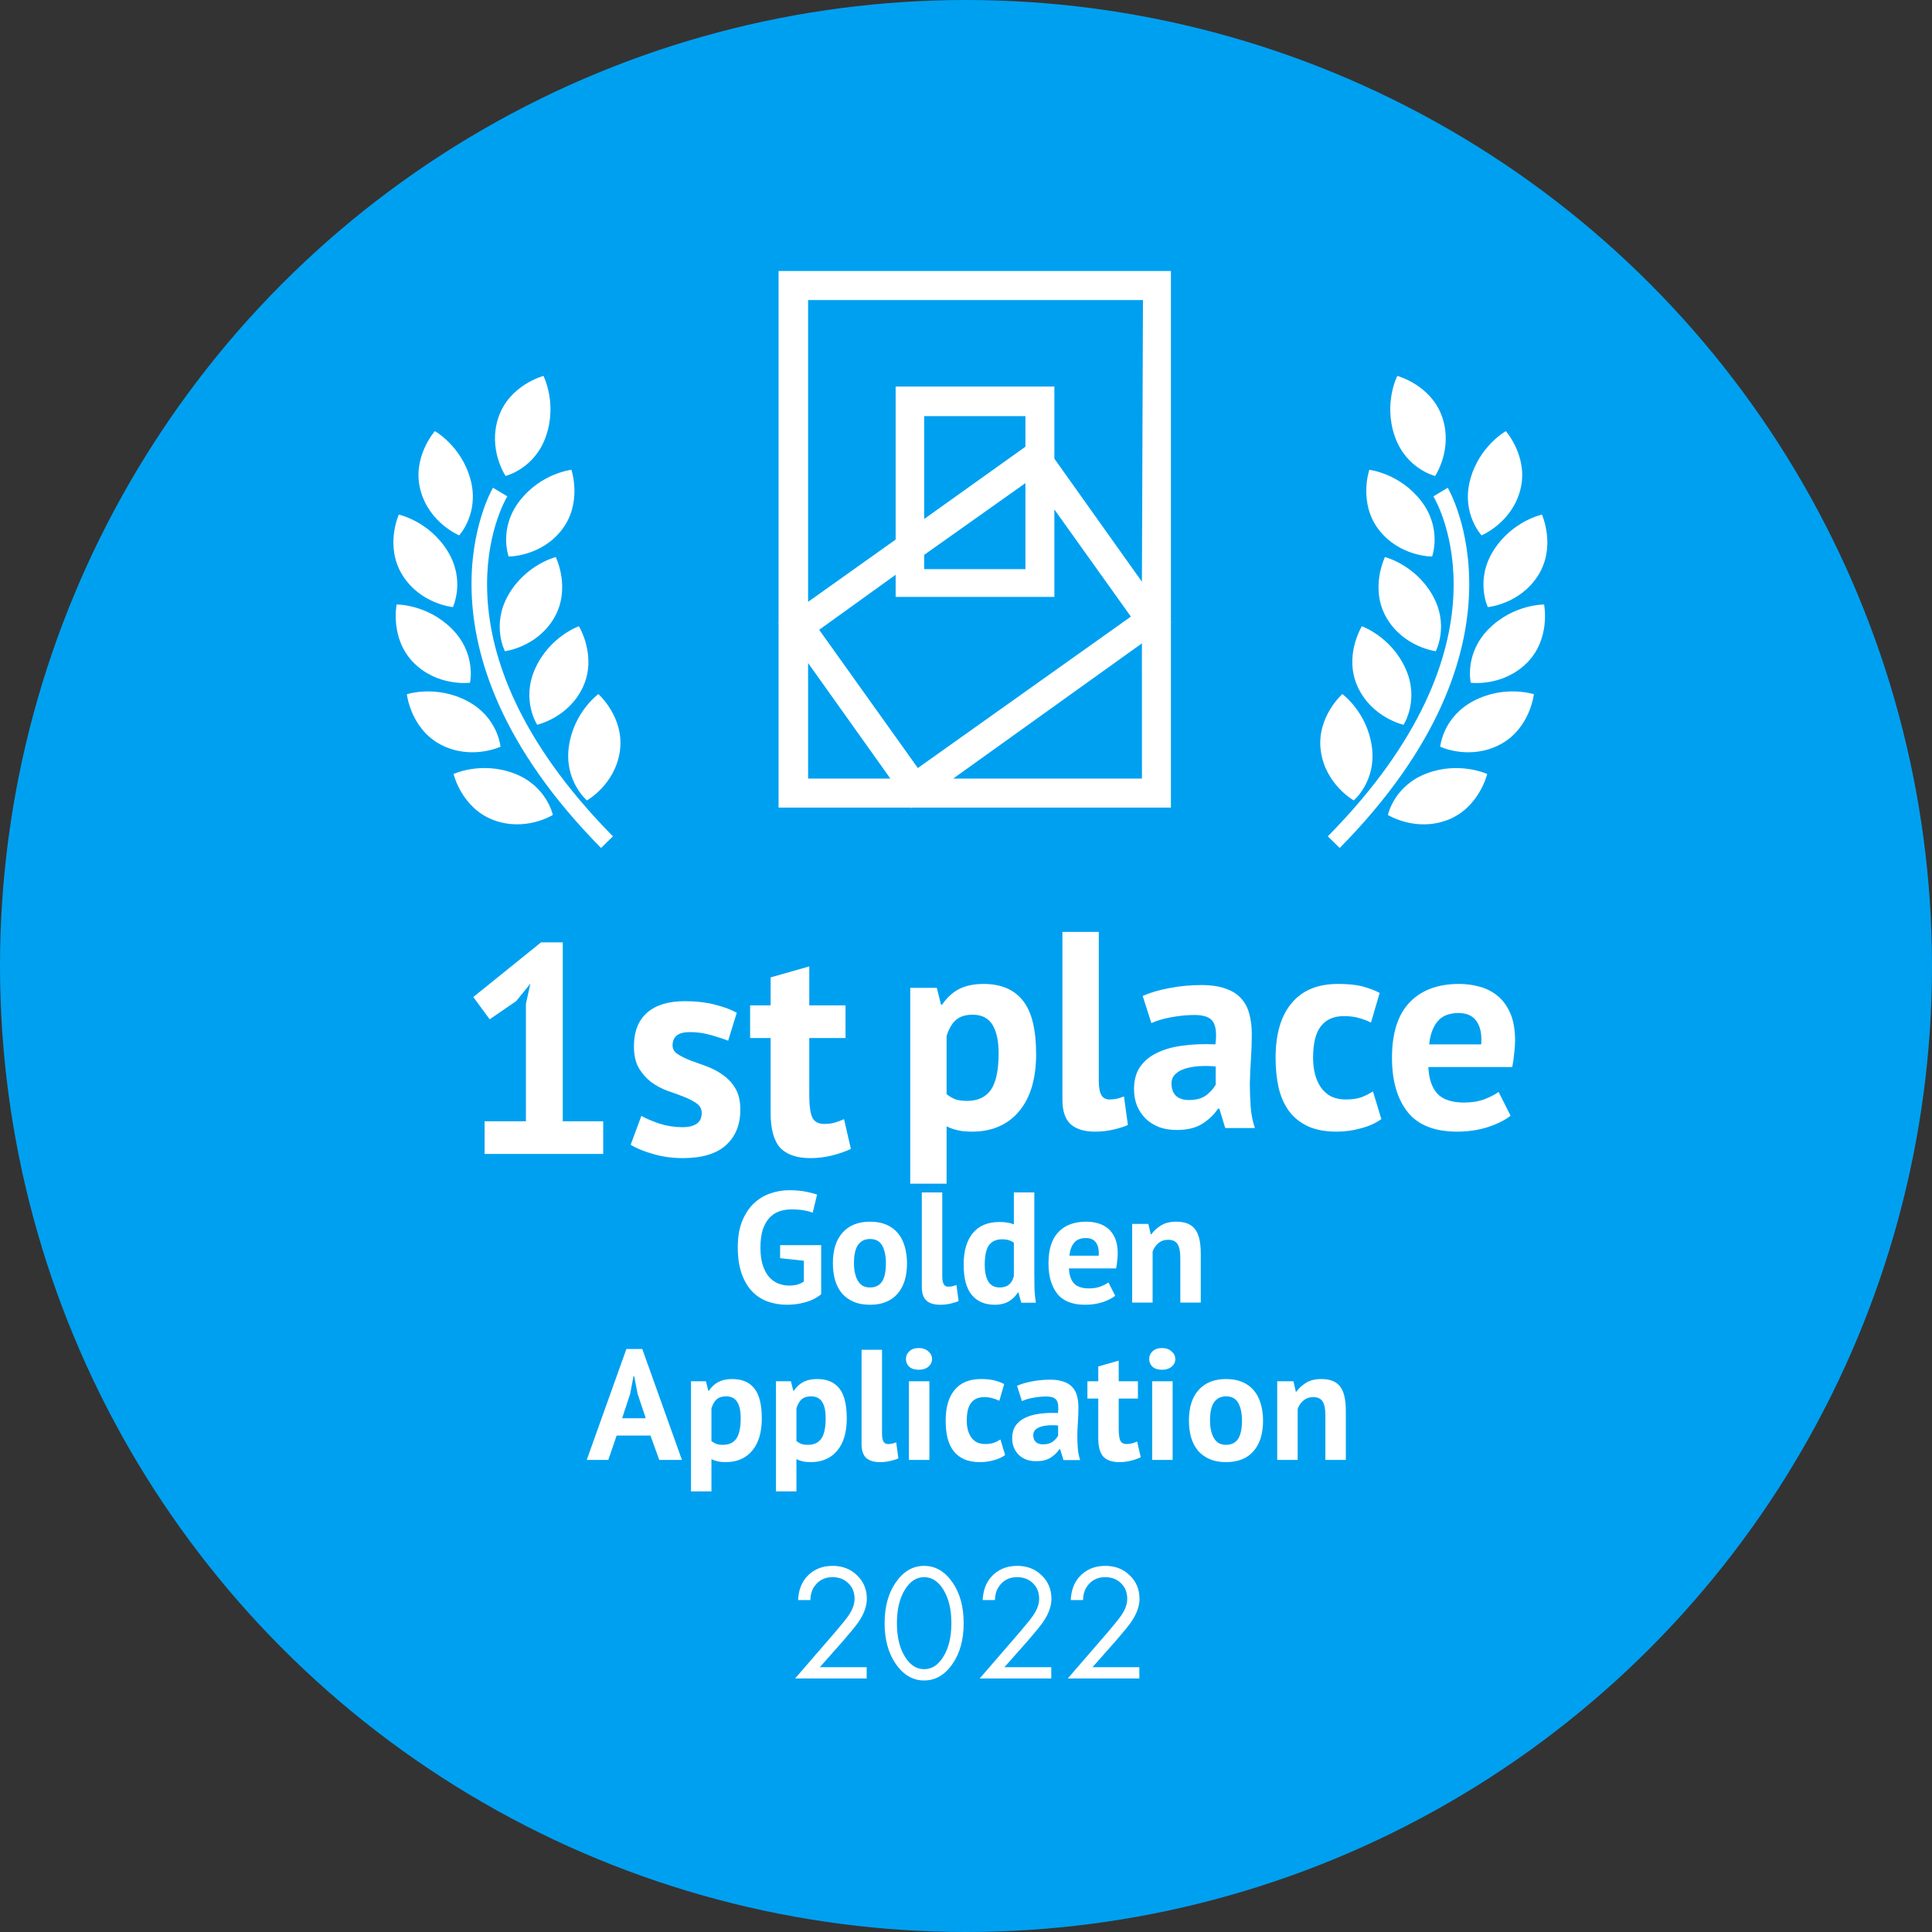 <?xml version="1.0" encoding="UTF-8"?> <svg xmlns="http://www.w3.org/2000/svg" width="221" height="221" viewBox="0 0 221 221" fill="none"><rect x="0" y="0" width="221" height="221" fill="#333333" stroke="none"/> <circle cx="110.5" cy="110.5" r="110.5" fill="#00A0F0"></circle> <path fill-rule="evenodd" clip-rule="evenodd" d="M57.026 47.712C55.769 51.393 57.832 54.442 57.832 54.442C57.832 54.442 61.174 53.647 62.463 49.871C63.755 46.095 62.165 43 62.165 43C62.165 43 58.285 44.028 57.026 47.712ZM48.099 56.076C49.105 59.837 52.525 61.237 52.525 61.237C52.525 61.237 54.859 58.728 53.828 54.87C52.792 51.014 49.744 49.316 49.744 49.316C49.744 49.316 47.09 52.317 48.099 56.076ZM59.445 57.289C56.998 60.448 58.183 63.66 58.183 63.66C58.183 63.66 61.878 63.689 64.264 60.608C66.65 57.529 65.362 53.739 65.362 53.739C65.362 53.739 61.896 54.128 59.445 57.289ZM58.178 68.007C60.191 64.556 63.574 63.722 63.574 63.722C63.574 63.722 65.347 67.312 63.39 70.678C61.43 74.039 57.76 74.492 57.76 74.492C57.76 74.492 56.166 71.458 58.178 68.007ZM66.686 78.577C68.319 75.045 66.218 71.635 66.218 71.635C66.218 71.635 62.926 72.785 61.25 76.406C59.573 80.035 61.444 82.902 61.444 82.902C61.444 82.902 65.051 82.109 66.686 78.577ZM67.138 91.558C67.138 91.558 64.518 89.342 65.072 85.392C65.63 81.44 68.448 79.395 68.448 79.395C68.448 79.395 71.45 82.058 70.909 85.911C70.365 89.762 67.138 91.558 67.138 91.558ZM51.806 69.444C51.806 69.444 48.123 69.112 46.049 65.81C43.973 62.511 45.619 58.864 45.619 58.864C45.619 58.864 49.031 59.593 51.163 62.978C53.29 66.36 51.806 69.444 51.806 69.444ZM47.337 75.828C50.099 78.584 53.763 78.097 53.763 78.097C53.763 78.097 54.519 74.761 51.691 71.933C48.859 69.102 45.37 69.148 45.37 69.148C45.37 69.148 44.58 73.07 47.337 75.828ZM57.253 85.417C57.253 85.417 53.913 86.986 50.446 85.193C46.98 83.392 46.539 79.414 46.539 79.414C46.539 79.414 49.848 78.319 53.408 80.166C56.966 82.008 57.253 85.417 57.253 85.417ZM63.239 93.221C63.239 93.221 62.545 89.87 58.792 88.464C55.038 87.056 51.882 88.535 51.882 88.535C51.882 88.535 52.795 92.431 56.452 93.804C60.113 95.178 63.239 93.221 63.239 93.221ZM58.032 56.778C57.624 57.453 48.326 73.574 70.114 95.668L68.752 97C45.867 73.798 56.288 55.969 56.394 55.791L58.032 56.778ZM159.536 49.873C160.825 53.65 164.162 54.445 164.162 54.445C164.162 54.445 166.23 51.394 164.973 47.714C163.716 44.028 159.836 43 159.836 43C159.836 43 158.244 46.097 159.536 49.873ZM168.172 54.875C167.138 58.731 169.474 61.239 169.474 61.239C169.474 61.239 172.894 59.84 173.895 56.079C174.904 52.317 172.253 49.319 172.253 49.319C172.253 49.319 169.202 51.017 168.172 54.875ZM157.733 60.611C160.121 63.69 163.816 63.663 163.816 63.663C163.816 63.663 165.001 60.451 162.553 57.29C160.101 54.131 156.634 53.741 156.634 53.741C156.634 53.741 155.347 57.532 157.733 60.611ZM163.821 68.007C165.833 71.459 164.239 74.492 164.239 74.492C164.239 74.492 160.569 74.04 158.607 70.679C156.652 67.313 158.422 63.722 158.422 63.722C158.422 63.722 161.808 64.558 163.821 68.007ZM160.749 76.414C159.07 72.786 155.781 71.637 155.781 71.637C155.781 71.637 153.677 75.048 155.313 78.58C156.948 82.112 160.552 82.907 160.552 82.907C160.552 82.907 162.426 80.04 160.749 76.414ZM154.856 91.558C154.856 91.558 151.632 89.765 151.088 85.911C150.546 82.058 153.55 79.392 153.55 79.392C153.55 79.392 156.364 81.438 156.924 85.392C157.482 89.347 154.856 91.558 154.856 91.558ZM170.193 69.447C170.193 69.447 168.709 66.362 170.834 62.98C172.966 59.596 176.38 58.866 176.38 58.866C176.38 58.866 178.028 62.514 175.95 65.813C173.873 69.114 170.193 69.447 170.193 69.447ZM170.307 71.931C167.478 74.764 168.237 78.1 168.237 78.1C168.237 78.1 171.9 78.584 174.66 75.828C177.419 73.073 176.628 69.148 176.628 69.148C176.628 69.148 173.139 69.103 170.307 71.931ZM164.744 85.419C164.744 85.419 165.033 82.009 168.591 80.164C172.153 78.317 175.459 79.412 175.459 79.412C175.459 79.412 175.019 83.39 171.552 85.188C168.084 86.989 164.744 85.419 164.744 85.419ZM170.117 88.538C170.117 88.538 166.959 87.061 163.205 88.467C159.454 89.875 158.763 93.223 158.763 93.223C158.763 93.223 161.889 95.18 165.548 93.811C169.206 92.431 170.117 88.538 170.117 88.538ZM163.965 56.781L165.607 55.794C165.713 55.972 176.134 73.801 153.247 97L151.887 95.668C173.671 73.58 164.372 57.453 163.965 56.781Z" fill="white"></path> <path d="M104.121 113H107.161L107.641 114.92H107.769C108.323 114.109 108.974 113.512 109.721 113.128C110.489 112.744 111.417 112.552 112.505 112.552C114.51 112.552 116.014 113.192 117.017 114.472C118.019 115.731 118.521 117.768 118.521 120.584C118.521 121.949 118.361 123.187 118.041 124.296C117.721 125.384 117.241 126.312 116.601 127.08C115.982 127.848 115.214 128.435 114.297 128.84C113.401 129.245 112.366 129.448 111.193 129.448C110.531 129.448 109.987 129.395 109.561 129.288C109.134 129.203 108.707 129.053 108.281 128.84V135.4H104.121V113ZM111.257 116.072C110.446 116.072 109.806 116.275 109.337 116.68C108.889 117.085 108.537 117.693 108.281 118.504V125.16C108.579 125.395 108.899 125.587 109.241 125.736C109.603 125.864 110.073 125.928 110.649 125.928C111.843 125.928 112.739 125.512 113.337 124.68C113.934 123.827 114.233 122.429 114.233 120.488C114.233 119.08 113.998 117.992 113.529 117.224C113.059 116.456 112.302 116.072 111.257 116.072ZM125.69 123.624C125.69 124.371 125.786 124.915 125.978 125.256C126.17 125.597 126.479 125.768 126.906 125.768C127.162 125.768 127.407 125.747 127.642 125.704C127.898 125.661 128.207 125.565 128.57 125.416L129.018 128.68C128.677 128.851 128.154 129.021 127.45 129.192C126.746 129.363 126.021 129.448 125.274 129.448C124.058 129.448 123.13 129.171 122.49 128.616C121.85 128.04 121.53 127.101 121.53 125.8V106.6H125.69V123.624ZM130.712 113.928C131.566 113.544 132.579 113.245 133.752 113.032C134.926 112.797 136.152 112.68 137.432 112.68C138.542 112.68 139.47 112.819 140.216 113.096C140.963 113.352 141.55 113.725 141.976 114.216C142.424 114.707 142.734 115.293 142.904 115.976C143.096 116.659 143.192 117.427 143.192 118.28C143.192 119.219 143.16 120.168 143.096 121.128C143.032 122.067 142.99 122.995 142.968 123.912C142.968 124.829 143 125.725 143.064 126.6C143.128 127.453 143.288 128.264 143.544 129.032H140.152L139.48 126.824H139.32C138.894 127.485 138.296 128.061 137.528 128.552C136.782 129.021 135.811 129.256 134.616 129.256C133.87 129.256 133.198 129.149 132.6 128.936C132.003 128.701 131.491 128.381 131.064 127.976C130.638 127.549 130.307 127.059 130.072 126.504C129.838 125.928 129.72 125.288 129.72 124.584C129.72 123.603 129.934 122.781 130.36 122.12C130.808 121.437 131.438 120.893 132.248 120.488C133.08 120.061 134.062 119.773 135.192 119.624C136.344 119.453 137.624 119.4 139.032 119.464C139.182 118.269 139.096 117.416 138.776 116.904C138.456 116.371 137.742 116.104 136.632 116.104C135.8 116.104 134.915 116.189 133.976 116.36C133.059 116.531 132.302 116.755 131.704 117.032L130.712 113.928ZM135.992 125.832C136.824 125.832 137.486 125.651 137.976 125.288C138.467 124.904 138.83 124.499 139.064 124.072V121.992C138.403 121.928 137.763 121.917 137.144 121.96C136.547 122.003 136.014 122.099 135.544 122.248C135.075 122.397 134.702 122.611 134.424 122.888C134.147 123.165 134.008 123.517 134.008 123.944C134.008 124.541 134.179 125.011 134.52 125.352C134.883 125.672 135.374 125.832 135.992 125.832ZM158.011 128.008C157.371 128.477 156.593 128.829 155.675 129.064C154.779 129.32 153.851 129.448 152.891 129.448C151.611 129.448 150.523 129.245 149.627 128.84C148.753 128.435 148.038 127.869 147.483 127.144C146.929 126.397 146.523 125.501 146.267 124.456C146.033 123.411 145.915 122.259 145.915 121C145.915 118.291 146.523 116.211 147.739 114.76C148.955 113.288 150.726 112.552 153.051 112.552C154.225 112.552 155.163 112.648 155.867 112.84C156.593 113.032 157.243 113.277 157.819 113.576L156.827 116.968C156.337 116.733 155.846 116.552 155.355 116.424C154.886 116.296 154.342 116.232 153.723 116.232C152.571 116.232 151.697 116.616 151.099 117.384C150.502 118.131 150.203 119.336 150.203 121C150.203 121.683 150.278 122.312 150.427 122.888C150.577 123.464 150.801 123.965 151.099 124.392C151.398 124.819 151.782 125.16 152.251 125.416C152.742 125.651 153.307 125.768 153.947 125.768C154.651 125.768 155.249 125.683 155.739 125.512C156.23 125.32 156.667 125.096 157.051 124.84L158.011 128.008ZM172.796 127.624C172.156 128.136 171.281 128.573 170.172 128.936C169.084 129.277 167.921 129.448 166.684 129.448C164.103 129.448 162.215 128.701 161.02 127.208C159.825 125.693 159.228 123.624 159.228 121C159.228 118.184 159.9 116.072 161.244 114.664C162.588 113.256 164.476 112.552 166.908 112.552C167.719 112.552 168.508 112.659 169.276 112.872C170.044 113.085 170.727 113.437 171.324 113.928C171.921 114.419 172.401 115.08 172.764 115.912C173.127 116.744 173.308 117.779 173.308 119.016C173.308 119.464 173.276 119.944 173.212 120.456C173.169 120.968 173.095 121.501 172.988 122.056H163.388C163.452 123.4 163.793 124.413 164.412 125.096C165.052 125.779 166.076 126.12 167.484 126.12C168.359 126.12 169.137 125.992 169.82 125.736C170.524 125.459 171.057 125.181 171.42 124.904L172.796 127.624ZM166.844 115.88C165.756 115.88 164.945 116.211 164.412 116.872C163.9 117.512 163.591 118.376 163.484 119.464H169.436C169.521 118.312 169.34 117.427 168.892 116.808C168.465 116.189 167.783 115.88 166.844 115.88Z" fill="white"></path> <path d="M89.236 142.43H93.934V148.046C93.43 148.466 92.824 148.772 92.116 148.964C91.42 149.156 90.73 149.252 90.046 149.252C89.242 149.252 88.492 149.126 87.796 148.874C87.112 148.622 86.518 148.232 86.014 147.704C85.51 147.164 85.114 146.48 84.826 145.652C84.538 144.824 84.394 143.84 84.394 142.7C84.394 141.512 84.562 140.504 84.898 139.676C85.246 138.836 85.696 138.158 86.248 137.642C86.812 137.114 87.442 136.736 88.138 136.508C88.834 136.268 89.542 136.148 90.262 136.148C90.982 136.148 91.612 136.202 92.152 136.31C92.704 136.418 93.142 136.532 93.466 136.652L92.962 138.722C92.662 138.602 92.326 138.512 91.954 138.452C91.582 138.38 91.108 138.344 90.532 138.344C90.016 138.344 89.542 138.422 89.11 138.578C88.678 138.734 88.3 138.992 87.976 139.352C87.664 139.7 87.418 140.15 87.238 140.702C87.07 141.254 86.986 141.926 86.986 142.718C86.986 143.474 87.07 144.128 87.238 144.68C87.406 145.22 87.64 145.67 87.94 146.03C88.24 146.378 88.588 146.636 88.984 146.804C89.392 146.972 89.824 147.056 90.28 147.056C90.592 147.056 90.898 147.02 91.198 146.948C91.498 146.864 91.75 146.744 91.954 146.588V144.212L89.236 143.924V142.43ZM95.273 144.5C95.273 142.976 95.645 141.806 96.389 140.99C97.133 140.162 98.177 139.748 99.521 139.748C100.241 139.748 100.865 139.862 101.393 140.09C101.921 140.318 102.359 140.642 102.707 141.062C103.055 141.47 103.313 141.968 103.481 142.556C103.661 143.144 103.751 143.792 103.751 144.5C103.751 146.024 103.379 147.2 102.635 148.028C101.903 148.844 100.865 149.252 99.521 149.252C98.801 149.252 98.177 149.138 97.649 148.91C97.121 148.682 96.677 148.364 96.317 147.956C95.969 147.536 95.705 147.032 95.525 146.444C95.357 145.856 95.273 145.208 95.273 144.5ZM97.685 144.5C97.685 144.896 97.721 145.262 97.793 145.598C97.865 145.934 97.973 146.228 98.117 146.48C98.261 146.732 98.447 146.93 98.675 147.074C98.915 147.206 99.197 147.272 99.521 147.272C100.133 147.272 100.589 147.05 100.889 146.606C101.189 146.162 101.339 145.46 101.339 144.5C101.339 143.672 101.201 143.006 100.925 142.502C100.649 141.986 100.181 141.728 99.521 141.728C98.945 141.728 98.495 141.944 98.171 142.376C97.847 142.808 97.685 143.516 97.685 144.5ZM107.785 145.976C107.785 146.396 107.839 146.702 107.947 146.894C108.055 147.086 108.229 147.182 108.469 147.182C108.613 147.182 108.751 147.17 108.883 147.146C109.027 147.122 109.201 147.068 109.405 146.984L109.657 148.82C109.465 148.916 109.171 149.012 108.775 149.108C108.379 149.204 107.971 149.252 107.551 149.252C106.867 149.252 106.345 149.096 105.985 148.784C105.625 148.46 105.445 147.932 105.445 147.2V136.4H107.785V145.976ZM118.314 145.832C118.314 146.336 118.32 146.84 118.332 147.344C118.344 147.848 118.398 148.406 118.494 149.018H116.82L116.496 147.848H116.424C116.184 148.268 115.836 148.61 115.38 148.874C114.936 149.126 114.408 149.252 113.796 149.252C112.668 149.252 111.792 148.88 111.168 148.136C110.544 147.392 110.232 146.228 110.232 144.644C110.232 143.108 110.58 141.914 111.276 141.062C111.972 140.21 112.992 139.784 114.336 139.784C114.708 139.784 115.014 139.808 115.254 139.856C115.494 139.892 115.734 139.958 115.974 140.054V136.4H118.314V145.832ZM114.336 147.272C114.792 147.272 115.152 147.164 115.416 146.948C115.68 146.72 115.866 146.396 115.974 145.976V142.16C115.806 142.028 115.62 141.932 115.416 141.872C115.212 141.8 114.948 141.764 114.624 141.764C113.964 141.764 113.466 141.986 113.13 142.43C112.806 142.874 112.644 143.636 112.644 144.716C112.644 145.484 112.776 146.102 113.04 146.57C113.316 147.038 113.748 147.272 114.336 147.272ZM127.567 148.226C127.207 148.514 126.715 148.76 126.091 148.964C125.479 149.156 124.825 149.252 124.129 149.252C122.677 149.252 121.615 148.832 120.943 147.992C120.271 147.14 119.935 145.976 119.935 144.5C119.935 142.916 120.313 141.728 121.069 140.936C121.825 140.144 122.887 139.748 124.255 139.748C124.711 139.748 125.155 139.808 125.587 139.928C126.019 140.048 126.403 140.246 126.739 140.522C127.075 140.798 127.345 141.17 127.549 141.638C127.753 142.106 127.855 142.688 127.855 143.384C127.855 143.636 127.837 143.906 127.801 144.194C127.777 144.482 127.735 144.782 127.675 145.094H122.275C122.311 145.85 122.503 146.42 122.851 146.804C123.211 147.188 123.787 147.38 124.579 147.38C125.071 147.38 125.509 147.308 125.893 147.164C126.289 147.008 126.589 146.852 126.793 146.696L127.567 148.226ZM124.219 141.62C123.607 141.62 123.151 141.806 122.851 142.178C122.563 142.538 122.389 143.024 122.329 143.636H125.677C125.725 142.988 125.623 142.49 125.371 142.142C125.131 141.794 124.747 141.62 124.219 141.62ZM135.015 149V143.888C135.015 143.156 134.907 142.628 134.691 142.304C134.487 141.98 134.133 141.818 133.629 141.818C133.185 141.818 132.807 141.95 132.495 142.214C132.195 142.466 131.979 142.784 131.847 143.168V149H129.507V140H131.361L131.631 141.188H131.703C131.979 140.804 132.345 140.468 132.801 140.18C133.257 139.892 133.845 139.748 134.565 139.748C135.009 139.748 135.405 139.808 135.753 139.928C136.101 140.048 136.395 140.246 136.635 140.522C136.875 140.798 137.055 141.176 137.175 141.656C137.295 142.124 137.355 142.706 137.355 143.402V149H135.015ZM74.406 164.21H70.536L69.582 167H67.116L71.652 154.31H73.47L78.006 167H75.414L74.406 164.21ZM71.166 162.23H73.866L72.93 159.422L72.552 157.442H72.462L72.084 159.44L71.166 162.23ZM79.041 158H80.751L81.021 159.08H81.093C81.405 158.624 81.771 158.288 82.191 158.072C82.623 157.856 83.145 157.748 83.757 157.748C84.885 157.748 85.731 158.108 86.295 158.828C86.859 159.536 87.141 160.682 87.141 162.266C87.141 163.034 87.051 163.73 86.871 164.354C86.691 164.966 86.421 165.488 86.061 165.92C85.713 166.352 85.281 166.682 84.765 166.91C84.261 167.138 83.679 167.252 83.019 167.252C82.647 167.252 82.341 167.222 82.101 167.162C81.861 167.114 81.621 167.03 81.381 166.91V170.6H79.041V158ZM83.055 159.728C82.599 159.728 82.239 159.842 81.975 160.07C81.723 160.298 81.525 160.64 81.381 161.096V164.84C81.549 164.972 81.729 165.08 81.921 165.164C82.125 165.236 82.389 165.272 82.713 165.272C83.385 165.272 83.889 165.038 84.225 164.57C84.561 164.09 84.729 163.304 84.729 162.212C84.729 161.42 84.597 160.808 84.333 160.376C84.069 159.944 83.643 159.728 83.055 159.728ZM88.761 158H90.471L90.741 159.08H90.813C91.125 158.624 91.491 158.288 91.911 158.072C92.343 157.856 92.865 157.748 93.477 157.748C94.605 157.748 95.451 158.108 96.015 158.828C96.579 159.536 96.861 160.682 96.861 162.266C96.861 163.034 96.771 163.73 96.591 164.354C96.411 164.966 96.141 165.488 95.781 165.92C95.433 166.352 95.001 166.682 94.485 166.91C93.981 167.138 93.399 167.252 92.739 167.252C92.367 167.252 92.061 167.222 91.821 167.162C91.581 167.114 91.341 167.03 91.101 166.91V170.6H88.761V158ZM92.775 159.728C92.319 159.728 91.959 159.842 91.695 160.07C91.443 160.298 91.245 160.64 91.101 161.096V164.84C91.269 164.972 91.449 165.08 91.641 165.164C91.845 165.236 92.109 165.272 92.433 165.272C93.105 165.272 93.609 165.038 93.945 164.57C94.281 164.09 94.449 163.304 94.449 162.212C94.449 161.42 94.317 160.808 94.053 160.376C93.789 159.944 93.363 159.728 92.775 159.728ZM100.894 163.976C100.894 164.396 100.948 164.702 101.056 164.894C101.164 165.086 101.338 165.182 101.578 165.182C101.722 165.182 101.86 165.17 101.992 165.146C102.136 165.122 102.31 165.068 102.514 164.984L102.766 166.82C102.574 166.916 102.28 167.012 101.884 167.108C101.488 167.204 101.08 167.252 100.66 167.252C99.976 167.252 99.454 167.096 99.094 166.784C98.734 166.46 98.554 165.932 98.554 165.2V154.4H100.894V163.976ZM103.971 158H106.311V167H103.971V158ZM103.629 155.462C103.629 155.114 103.755 154.82 104.007 154.58C104.271 154.328 104.631 154.202 105.087 154.202C105.543 154.202 105.909 154.328 106.185 154.58C106.473 154.82 106.617 155.114 106.617 155.462C106.617 155.81 106.473 156.104 106.185 156.344C105.909 156.572 105.543 156.686 105.087 156.686C104.631 156.686 104.271 156.572 104.007 156.344C103.755 156.104 103.629 155.81 103.629 155.462ZM114.979 166.442C114.619 166.706 114.181 166.904 113.665 167.036C113.161 167.18 112.639 167.252 112.099 167.252C111.379 167.252 110.767 167.138 110.263 166.91C109.771 166.682 109.369 166.364 109.057 165.956C108.745 165.536 108.517 165.032 108.373 164.444C108.241 163.856 108.175 163.208 108.175 162.5C108.175 160.976 108.517 159.806 109.201 158.99C109.885 158.162 110.881 157.748 112.189 157.748C112.849 157.748 113.377 157.802 113.773 157.91C114.181 158.018 114.547 158.156 114.871 158.324L114.313 160.232C114.037 160.1 113.761 159.998 113.485 159.926C113.221 159.854 112.915 159.818 112.567 159.818C111.919 159.818 111.427 160.034 111.091 160.466C110.755 160.886 110.587 161.564 110.587 162.5C110.587 162.884 110.629 163.238 110.713 163.562C110.797 163.886 110.923 164.168 111.091 164.408C111.259 164.648 111.475 164.84 111.739 164.984C112.015 165.116 112.333 165.182 112.693 165.182C113.089 165.182 113.425 165.134 113.701 165.038C113.977 164.93 114.223 164.804 114.439 164.66L114.979 166.442ZM116.34 158.522C116.82 158.306 117.39 158.138 118.05 158.018C118.71 157.886 119.4 157.82 120.12 157.82C120.744 157.82 121.266 157.898 121.686 158.054C122.106 158.198 122.436 158.408 122.676 158.684C122.928 158.96 123.102 159.29 123.198 159.674C123.306 160.058 123.36 160.49 123.36 160.97C123.36 161.498 123.342 162.032 123.306 162.572C123.27 163.1 123.246 163.622 123.234 164.138C123.234 164.654 123.252 165.158 123.288 165.65C123.324 166.13 123.414 166.586 123.558 167.018H121.65L121.272 165.776H121.182C120.942 166.148 120.606 166.472 120.174 166.748C119.754 167.012 119.208 167.144 118.536 167.144C118.116 167.144 117.738 167.084 117.402 166.964C117.066 166.832 116.778 166.652 116.538 166.424C116.298 166.184 116.112 165.908 115.98 165.596C115.848 165.272 115.782 164.912 115.782 164.516C115.782 163.964 115.902 163.502 116.142 163.13C116.394 162.746 116.748 162.44 117.204 162.212C117.672 161.972 118.224 161.81 118.86 161.726C119.508 161.63 120.228 161.6 121.02 161.636C121.104 160.964 121.056 160.484 120.876 160.196C120.696 159.896 120.294 159.746 119.67 159.746C119.202 159.746 118.704 159.794 118.176 159.89C117.66 159.986 117.234 160.112 116.898 160.268L116.34 158.522ZM119.31 165.218C119.778 165.218 120.15 165.116 120.426 164.912C120.702 164.696 120.906 164.468 121.038 164.228V163.058C120.666 163.022 120.306 163.016 119.958 163.04C119.622 163.064 119.322 163.118 119.058 163.202C118.794 163.286 118.584 163.406 118.428 163.562C118.272 163.718 118.194 163.916 118.194 164.156C118.194 164.492 118.29 164.756 118.482 164.948C118.686 165.128 118.962 165.218 119.31 165.218ZM124.388 158H125.63V156.308L127.97 155.642V158H130.166V159.98H127.97V163.436C127.97 164.06 128.03 164.51 128.15 164.786C128.282 165.05 128.522 165.182 128.87 165.182C129.11 165.182 129.314 165.158 129.482 165.11C129.662 165.062 129.86 164.99 130.076 164.894L130.49 166.694C130.166 166.85 129.788 166.982 129.356 167.09C128.924 167.198 128.486 167.252 128.042 167.252C127.214 167.252 126.602 167.042 126.206 166.622C125.822 166.19 125.63 165.488 125.63 164.516V159.98H124.388V158ZM131.797 158H134.137V167H131.797V158ZM131.455 155.462C131.455 155.114 131.581 154.82 131.833 154.58C132.097 154.328 132.457 154.202 132.913 154.202C133.369 154.202 133.735 154.328 134.011 154.58C134.299 154.82 134.443 155.114 134.443 155.462C134.443 155.81 134.299 156.104 134.011 156.344C133.735 156.572 133.369 156.686 132.913 156.686C132.457 156.686 132.097 156.572 131.833 156.344C131.581 156.104 131.455 155.81 131.455 155.462ZM136.001 162.5C136.001 160.976 136.373 159.806 137.117 158.99C137.861 158.162 138.905 157.748 140.249 157.748C140.969 157.748 141.593 157.862 142.121 158.09C142.649 158.318 143.087 158.642 143.435 159.062C143.783 159.47 144.041 159.968 144.209 160.556C144.389 161.144 144.479 161.792 144.479 162.5C144.479 164.024 144.107 165.2 143.363 166.028C142.631 166.844 141.593 167.252 140.249 167.252C139.529 167.252 138.905 167.138 138.377 166.91C137.849 166.682 137.405 166.364 137.045 165.956C136.697 165.536 136.433 165.032 136.253 164.444C136.085 163.856 136.001 163.208 136.001 162.5ZM138.413 162.5C138.413 162.896 138.449 163.262 138.521 163.598C138.593 163.934 138.701 164.228 138.845 164.48C138.989 164.732 139.175 164.93 139.403 165.074C139.643 165.206 139.925 165.272 140.249 165.272C140.861 165.272 141.317 165.05 141.617 164.606C141.917 164.162 142.067 163.46 142.067 162.5C142.067 161.672 141.929 161.006 141.653 160.502C141.377 159.986 140.909 159.728 140.249 159.728C139.673 159.728 139.223 159.944 138.899 160.376C138.575 160.808 138.413 161.516 138.413 162.5ZM151.609 167V161.888C151.609 161.156 151.501 160.628 151.285 160.304C151.081 159.98 150.727 159.818 150.223 159.818C149.779 159.818 149.401 159.95 149.089 160.214C148.789 160.466 148.573 160.784 148.441 161.168V167H146.101V158H147.955L148.225 159.188H148.297C148.573 158.804 148.939 158.468 149.395 158.18C149.851 157.892 150.439 157.748 151.159 157.748C151.603 157.748 151.999 157.808 152.347 157.928C152.695 158.048 152.989 158.246 153.229 158.522C153.469 158.798 153.649 159.176 153.769 159.656C153.889 160.124 153.949 160.706 153.949 161.402V167H151.609Z" fill="white"></path> <path d="M133.94 31H89.06V71.257H89L89.06 71.318V92.382H104.201L104.261 92.442L104.322 92.382H133.94V71.179H134L133.94 71.119V31ZM92.438 89.062V75.844L101.848 89.062H92.438ZM93.705 72.042L102.452 65.747V68.282H120.609V58.281L129.361 70.533L104.991 87.855L93.705 72.042ZM117.297 55.263V65.101H105.715V63.471L117.297 55.263ZM105.715 59.367V47.598H117.297V51.099L105.715 59.367ZM130.628 89.062H109.033L130.622 73.593L130.628 89.062ZM130.628 66.55L120.609 52.469V44.218H102.452V61.721L92.438 68.843V34.32H130.743L130.622 66.55H130.628Z" fill="white"></path> <path d="M55.434 128.26H60.16V114.83L60.67 112.518L59.038 114.524L56.012 116.598L54.142 114.048L61.894 107.792H64.376V128.26H69V132H55.434V128.26ZM80.267 127.308C80.267 126.855 80.074 126.492 79.689 126.22C79.304 125.948 78.828 125.699 78.261 125.472C77.694 125.245 77.071 125.019 76.391 124.792C75.711 124.543 75.088 124.214 74.521 123.806C73.954 123.375 73.478 122.843 73.093 122.208C72.708 121.551 72.515 120.712 72.515 119.692C72.515 118.015 73.014 116.734 74.011 115.85C75.008 114.966 76.448 114.524 78.329 114.524C79.621 114.524 80.788 114.66 81.831 114.932C82.874 115.204 83.69 115.51 84.279 115.85L83.293 119.046C82.772 118.842 82.114 118.627 81.321 118.4C80.528 118.173 79.723 118.06 78.907 118.06C77.592 118.06 76.935 118.57 76.935 119.59C76.935 119.998 77.128 120.327 77.513 120.576C77.898 120.825 78.374 121.063 78.941 121.29C79.508 121.494 80.131 121.721 80.811 121.97C81.491 122.219 82.114 122.548 82.681 122.956C83.248 123.341 83.724 123.851 84.109 124.486C84.494 125.121 84.687 125.937 84.687 126.934C84.687 128.657 84.132 130.017 83.021 131.014C81.933 131.989 80.29 132.476 78.091 132.476C76.89 132.476 75.756 132.317 74.691 132C73.648 131.705 72.798 131.354 72.141 130.946L73.365 127.648C73.886 127.943 74.578 128.237 75.439 128.532C76.3 128.804 77.184 128.94 78.091 128.94C78.748 128.94 79.27 128.815 79.655 128.566C80.063 128.317 80.267 127.897 80.267 127.308ZM85.805 115H88.151V111.804L92.571 110.546V115H96.719V118.74H92.571V125.268C92.571 126.447 92.684 127.297 92.911 127.818C93.16 128.317 93.614 128.566 94.271 128.566C94.724 128.566 95.109 128.521 95.427 128.43C95.767 128.339 96.141 128.203 96.549 128.022L97.331 131.422C96.719 131.717 96.005 131.966 95.189 132.17C94.373 132.374 93.546 132.476 92.707 132.476C91.143 132.476 89.987 132.079 89.239 131.286C88.513 130.47 88.151 129.144 88.151 127.308V118.74H85.805V115Z" fill="white"></path> <path d="M99.139 192H90.95L95.567 186.661C96.352 185.736 96.846 185.122 97.049 184.818C97.518 184.147 97.752 183.501 97.752 182.88C97.752 182.158 97.518 181.569 97.049 181.113C96.58 180.644 95.972 180.41 95.225 180.41C94.313 180.41 93.61 180.784 93.116 181.531C92.85 181.936 92.711 182.437 92.698 183.032H91.292C91.343 181.955 91.659 181.081 92.242 180.41C93.002 179.549 94.003 179.118 95.244 179.118C96.371 179.118 97.302 179.479 98.037 180.201C98.784 180.91 99.158 181.81 99.158 182.899C99.158 183.748 98.822 184.653 98.151 185.616C97.809 186.085 97.233 186.788 96.422 187.725L93.781 190.708H99.139V192ZM108.961 190.328C108.087 191.595 107.004 192.228 105.712 192.228C104.42 192.228 103.337 191.595 102.463 190.328C101.615 189.099 101.19 187.548 101.19 185.673C101.19 183.798 101.615 182.247 102.463 181.018C103.337 179.751 104.42 179.118 105.712 179.118C107.004 179.118 108.087 179.751 108.961 181.018C109.81 182.247 110.234 183.798 110.234 185.673C110.234 187.548 109.81 189.099 108.961 190.328ZM107.897 181.816C107.315 180.879 106.586 180.41 105.712 180.41C104.838 180.41 104.11 180.879 103.527 181.816C102.907 182.804 102.596 184.09 102.596 185.673C102.596 187.256 102.907 188.542 103.527 189.53C104.11 190.467 104.838 190.936 105.712 190.936C106.586 190.936 107.315 190.467 107.897 189.53C108.518 188.542 108.828 187.256 108.828 185.673C108.828 184.09 108.518 182.804 107.897 181.816ZM120.254 192H112.065L116.682 186.661C117.468 185.736 117.962 185.122 118.164 184.818C118.633 184.147 118.867 183.501 118.867 182.88C118.867 182.158 118.633 181.569 118.164 181.113C117.696 180.644 117.088 180.41 116.34 180.41C115.428 180.41 114.725 180.784 114.231 181.531C113.965 181.936 113.826 182.437 113.813 183.032H112.407C112.458 181.955 112.775 181.081 113.357 180.41C114.117 179.549 115.118 179.118 116.359 179.118C117.487 179.118 118.418 179.479 119.152 180.201C119.9 180.91 120.273 181.81 120.273 182.899C120.273 183.748 119.938 184.653 119.266 185.616C118.924 186.085 118.348 186.788 117.537 187.725L114.896 190.708H120.254V192ZM130.329 192H122.14L126.757 186.661C127.543 185.736 128.037 185.122 128.239 184.818C128.708 184.147 128.942 183.501 128.942 182.88C128.942 182.158 128.708 181.569 128.239 181.113C127.771 180.644 127.163 180.41 126.415 180.41C125.503 180.41 124.8 180.784 124.306 181.531C124.04 181.936 123.901 182.437 123.888 183.032H122.482C122.533 181.955 122.85 181.081 123.432 180.41C124.192 179.549 125.193 179.118 126.434 179.118C127.562 179.118 128.493 179.479 129.227 180.201C129.975 180.91 130.348 181.81 130.348 182.899C130.348 183.748 130.013 184.653 129.341 185.616C128.999 186.085 128.423 186.788 127.612 187.725L124.971 190.708H130.329V192Z" fill="white"></path> </svg> 